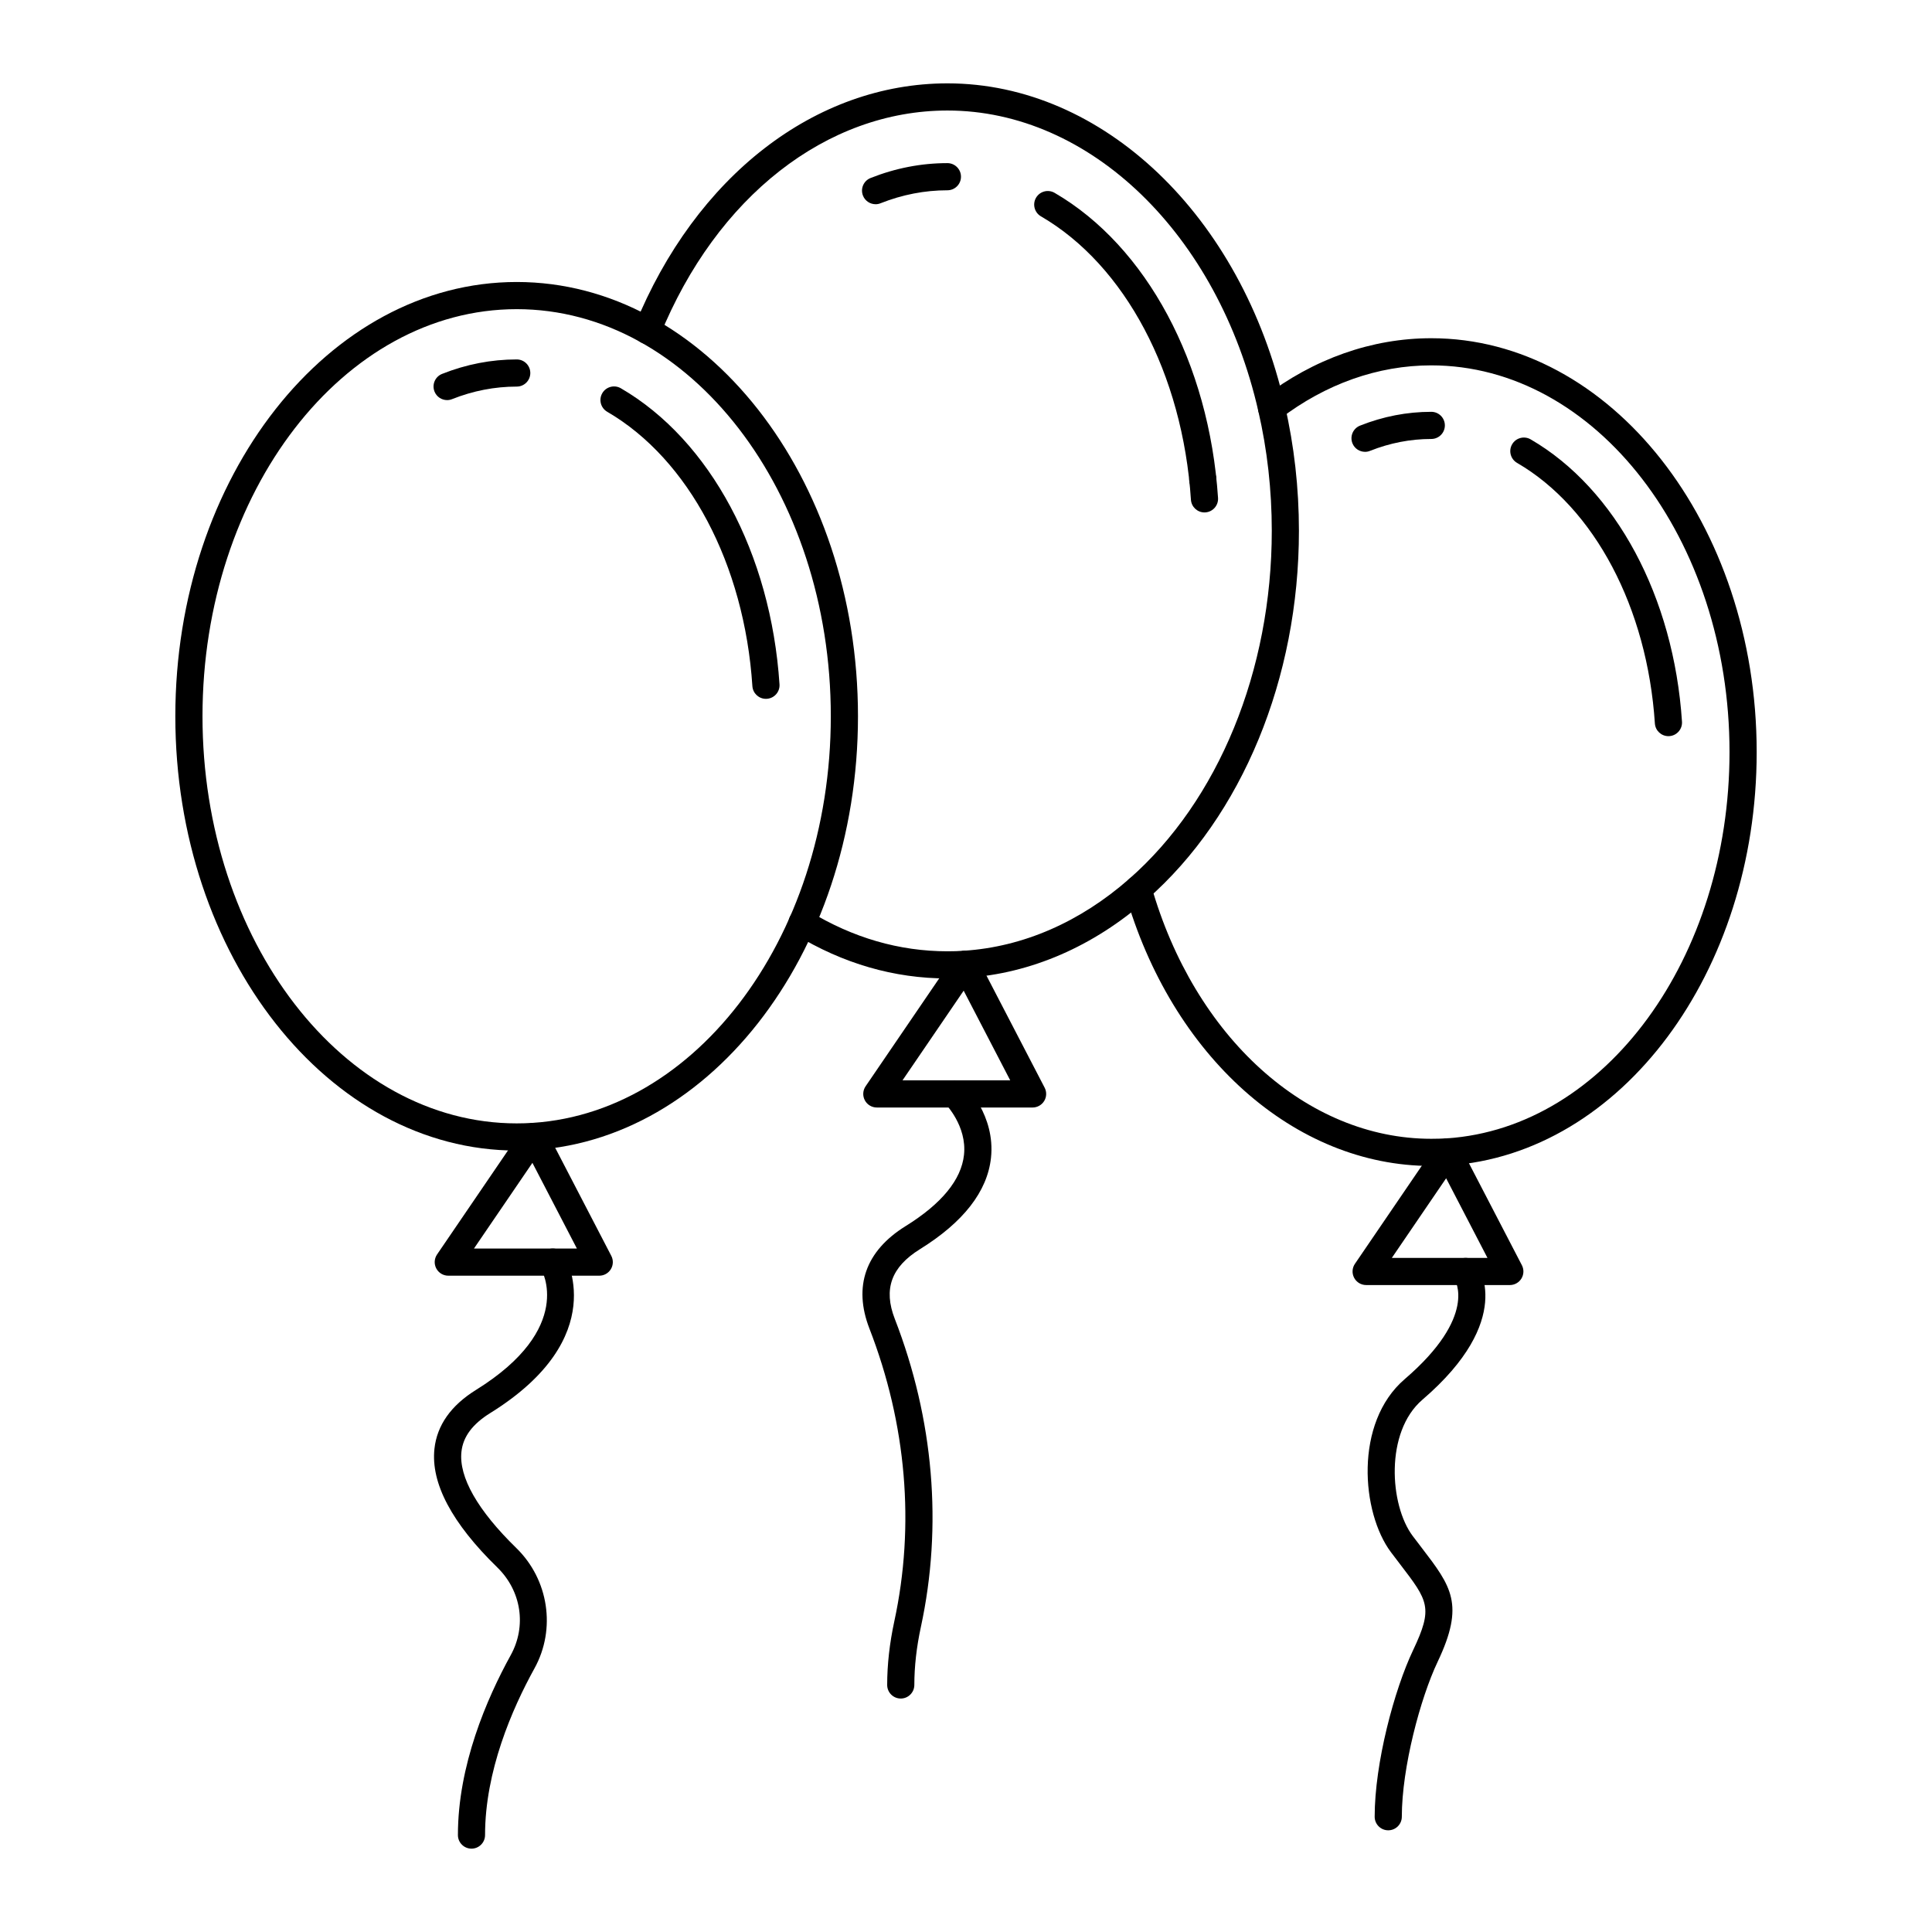<?xml version="1.0" encoding="UTF-8"?>
<!-- Uploaded to: ICON Repo, www.svgrepo.com, Generator: ICON Repo Mixer Tools -->
<svg fill="#000000" width="800px" height="800px" version="1.1" viewBox="144 144 512 512" xmlns="http://www.w3.org/2000/svg">
 <g>
  <path d="m280.94 448.91c-49.891 0-90.477-51.629-90.477-115.09 0-63.461 40.586-115.09 90.477-115.09 49.863 0 90.434 51.629 90.434 115.09 0 63.461-40.57 115.09-90.434 115.09zm0-222.98c-45.922 0-83.277 48.402-83.277 107.89 0 59.492 37.355 107.89 83.277 107.89 45.898 0 83.234-48.402 83.234-107.89 0-59.492-37.336-107.89-83.234-107.89z"/>
  <path d="m262.49 250.03c-1.43 0-2.785-0.859-3.344-2.273-0.73-1.848 0.168-3.941 2.016-4.672 6.398-2.543 13.051-3.832 19.777-3.832 1.988 0 3.598 1.609 3.598 3.598 0 1.988-1.609 3.598-3.598 3.598-5.812 0-11.574 1.117-17.121 3.32-0.438 0.176-0.887 0.262-1.328 0.262z"/>
  <path d="m346.98 329.2c-1.879 0-3.461-1.461-3.59-3.363-2.117-32.293-16.863-60.152-38.477-72.715-1.715-1-2.301-3.203-1.301-4.922s3.203-2.301 4.922-1.305c23.66 13.75 39.77 43.816 42.043 78.469 0.129 1.984-1.375 3.695-3.356 3.828-0.082 0.008-0.16 0.008-0.242 0.008z"/>
  <path d="m302.81 482.07h-40.012c-1.336 0-2.559-0.738-3.18-1.918-0.625-1.176-0.543-2.606 0.207-3.707l22.715-33.312c0.711-1.047 1.91-1.645 3.188-1.562 1.266 0.074 2.398 0.809 2.981 1.934l17.293 33.312c0.578 1.117 0.535 2.453-0.121 3.527-0.652 1.07-1.812 1.727-3.07 1.727zm-33.203-7.195h27.277l-11.789-22.711z"/>
  <path d="m268.95 633.91c-1.988 0-3.598-1.609-3.598-3.598 0-18.441 7.613-36.102 13.992-47.672 4.254-7.695 2.828-17.039-3.539-23.242-12.059-11.754-17.668-22.34-16.672-31.465 0.68-6.231 4.379-11.473 10.996-15.582 26.41-16.395 17.391-31.848 17.293-32-1.035-1.699-0.5-3.91 1.195-4.949 1.699-1.035 3.91-0.504 4.949 1.195 0.129 0.215 12.77 21.75-19.641 41.871-4.707 2.922-7.203 6.273-7.637 10.246-0.734 6.711 4.293 15.543 14.543 25.531 8.582 8.363 10.562 21.473 4.816 31.875-5.977 10.824-13.102 27.281-13.102 44.191 0 1.988-1.609 3.598-3.598 3.598z"/>
  <path d="m395.09 403.3c-14.109 0-27.707-3.934-40.41-11.691-1.695-1.035-2.231-3.25-1.195-4.945 1.035-1.699 3.25-2.227 4.949-1.195 11.555 7.059 23.891 10.633 36.656 10.633 1.508 0 2.969-0.035 4.438-0.152 15.605-1.02 30.703-7.598 43.703-19.02 23.672-20.75 37.805-55.234 37.805-92.254 0-10.805-1.199-21.469-3.559-31.691-10.707-46.93-44.582-79.695-82.387-79.695-32.012 0-61.207 22.852-76.195 59.645-0.75 1.84-2.856 2.723-4.688 1.977-1.84-0.75-2.727-2.852-1.977-4.691 16.109-39.559 47.859-64.129 82.859-64.129 41.184 0 77.945 35.07 89.398 85.281 2.484 10.746 3.742 21.953 3.742 33.301 0 39.062-15.047 75.574-40.254 97.664-14.203 12.477-30.777 19.664-47.934 20.789-1.605 0.133-3.258 0.176-4.953 0.176z"/>
  <path d="m376.04 198.12c-1.43 0-2.785-0.859-3.344-2.273-0.73-1.848 0.168-3.941 2.016-4.672 6.586-2.617 13.434-3.945 20.359-3.945 1.988 0 3.598 1.609 3.598 3.598s-1.609 3.598-3.598 3.598c-6.008 0-11.961 1.156-17.703 3.434-0.438 0.18-0.887 0.262-1.328 0.262z"/>
  <path d="m463.2 279.8c-1.879 0-3.461-1.461-3.59-3.363-2.188-33.348-17.418-62.129-39.75-75.105-1.715-1-2.301-3.203-1.301-4.922s3.203-2.297 4.922-1.305c24.371 14.168 40.969 45.148 43.312 80.855 0.129 1.984-1.375 3.695-3.356 3.828-0.082 0.012-0.156 0.012-0.238 0.012z"/>
  <path d="m417.64 437.5h-41.273c-1.336 0-2.559-0.738-3.18-1.918-0.625-1.176-0.543-2.606 0.207-3.707l23.438-34.367c0.715-1.047 1.922-1.656 3.188-1.562 1.266 0.074 2.398 0.809 2.981 1.934l17.84 34.367c0.578 1.117 0.535 2.453-0.121 3.527-0.656 1.07-1.82 1.727-3.078 1.727zm-34.465-7.199h28.543l-12.336-23.762z"/>
  <path d="m382.71 594.13c-1.988 0-3.598-1.609-3.598-3.598 0-5.391 0.637-11.062 1.887-16.855 5.508-25.453 3.231-52.281-6.59-77.582-4.336-11.184-1.027-20.574 9.578-27.156 9.555-5.934 14.766-12.281 15.48-18.875 0.836-7.688-4.922-13.531-4.981-13.586-1.422-1.383-1.453-3.664-0.07-5.09 1.383-1.418 3.66-1.457 5.09-0.07 0.34 0.332 8.34 8.258 7.117 19.523-0.965 8.91-7.305 17.055-18.84 24.215-7.594 4.715-9.711 10.574-6.66 18.441 10.328 26.613 12.719 54.867 6.914 81.703-1.145 5.293-1.727 10.453-1.727 15.332-0.004 1.988-1.613 3.598-3.602 3.598z"/>
  <path d="m523.29 452.99c-36.23 0-68.84-29.086-81.145-72.379-0.543-1.91 0.566-3.902 2.477-4.445 1.91-0.543 3.902 0.562 4.445 2.477 11.418 40.164 41.242 67.148 74.223 67.148 1.41 0 2.785-0.039 4.191-0.117 41.957-2.844 74.859-47.809 74.859-102.37 0-56.508-35.461-102.48-79.051-102.48-14.105 0-27.98 4.91-40.121 14.199-1.566 1.211-3.836 0.906-5.043-0.672-1.207-1.578-0.906-3.836 0.672-5.043 13.406-10.258 28.793-15.676 44.496-15.676 47.559 0 86.246 49.203 86.246 109.68 0 58.332-35.848 106.45-81.617 109.55-1.586 0.086-3.09 0.125-4.633 0.125z"/>
  <path d="m462.76 274.67c-1.988 0-3.598-1.59-3.598-3.578v-0.043c0-1.988 1.609-3.598 3.598-3.598 1.988 0 3.598 1.609 3.598 3.598s-1.609 3.621-3.598 3.621z"/>
  <path d="m505.75 263.74c-1.43 0-2.785-0.859-3.344-2.269-0.73-1.848 0.168-3.941 2.016-4.676 6.106-2.43 12.457-3.66 18.883-3.66 1.988 0 3.598 1.609 3.598 3.598s-1.609 3.598-3.598 3.598c-5.512 0-10.969 1.059-16.227 3.148-0.434 0.18-0.883 0.262-1.328 0.262z"/>
  <path d="m586.15 339.09c-1.879 0-3.461-1.461-3.59-3.363-2.012-30.672-16.008-57.133-36.527-69.059-1.719-1-2.305-3.203-1.305-4.922s3.207-2.301 4.918-1.305c22.57 13.113 37.93 41.777 40.098 74.812 0.129 1.984-1.375 3.695-3.356 3.828-0.082 0.008-0.16 0.008-0.238 0.008z"/>
  <path d="m544.12 484.55h-38.078c-1.336 0-2.559-0.738-3.18-1.918-0.625-1.176-0.543-2.606 0.207-3.707l21.621-31.703c0.711-1.047 1.906-1.629 3.188-1.562 1.266 0.074 2.398 0.809 2.981 1.934l16.457 31.703c0.578 1.117 0.535 2.453-0.121 3.527-0.652 1.07-1.816 1.727-3.074 1.727zm-31.27-7.195h25.344l-10.953-21.102z"/>
  <path d="m511.9 629.05c-1.988 0-3.598-1.609-3.598-3.598 0-14.211 5.18-33.609 10.188-44.148 5.356-11.27 4.012-13.023-3.453-22.77l-2.402-3.16c-7.875-10.465-9.824-34.34 3.621-45.883 19.43-16.676 13.309-26.32 13.238-26.414-1.168-1.609-0.809-3.859 0.797-5.027 1.613-1.172 3.859-0.809 5.027 0.797 0.434 0.598 10.348 14.891-14.379 36.105-9.965 8.559-8.68 27.961-2.559 36.094l2.367 3.109c7.887 10.297 11.484 14.996 4.242 30.238-4.566 9.609-9.492 28.039-9.492 41.062 0 1.984-1.609 3.594-3.598 3.594z"/>
 </g>
</svg>